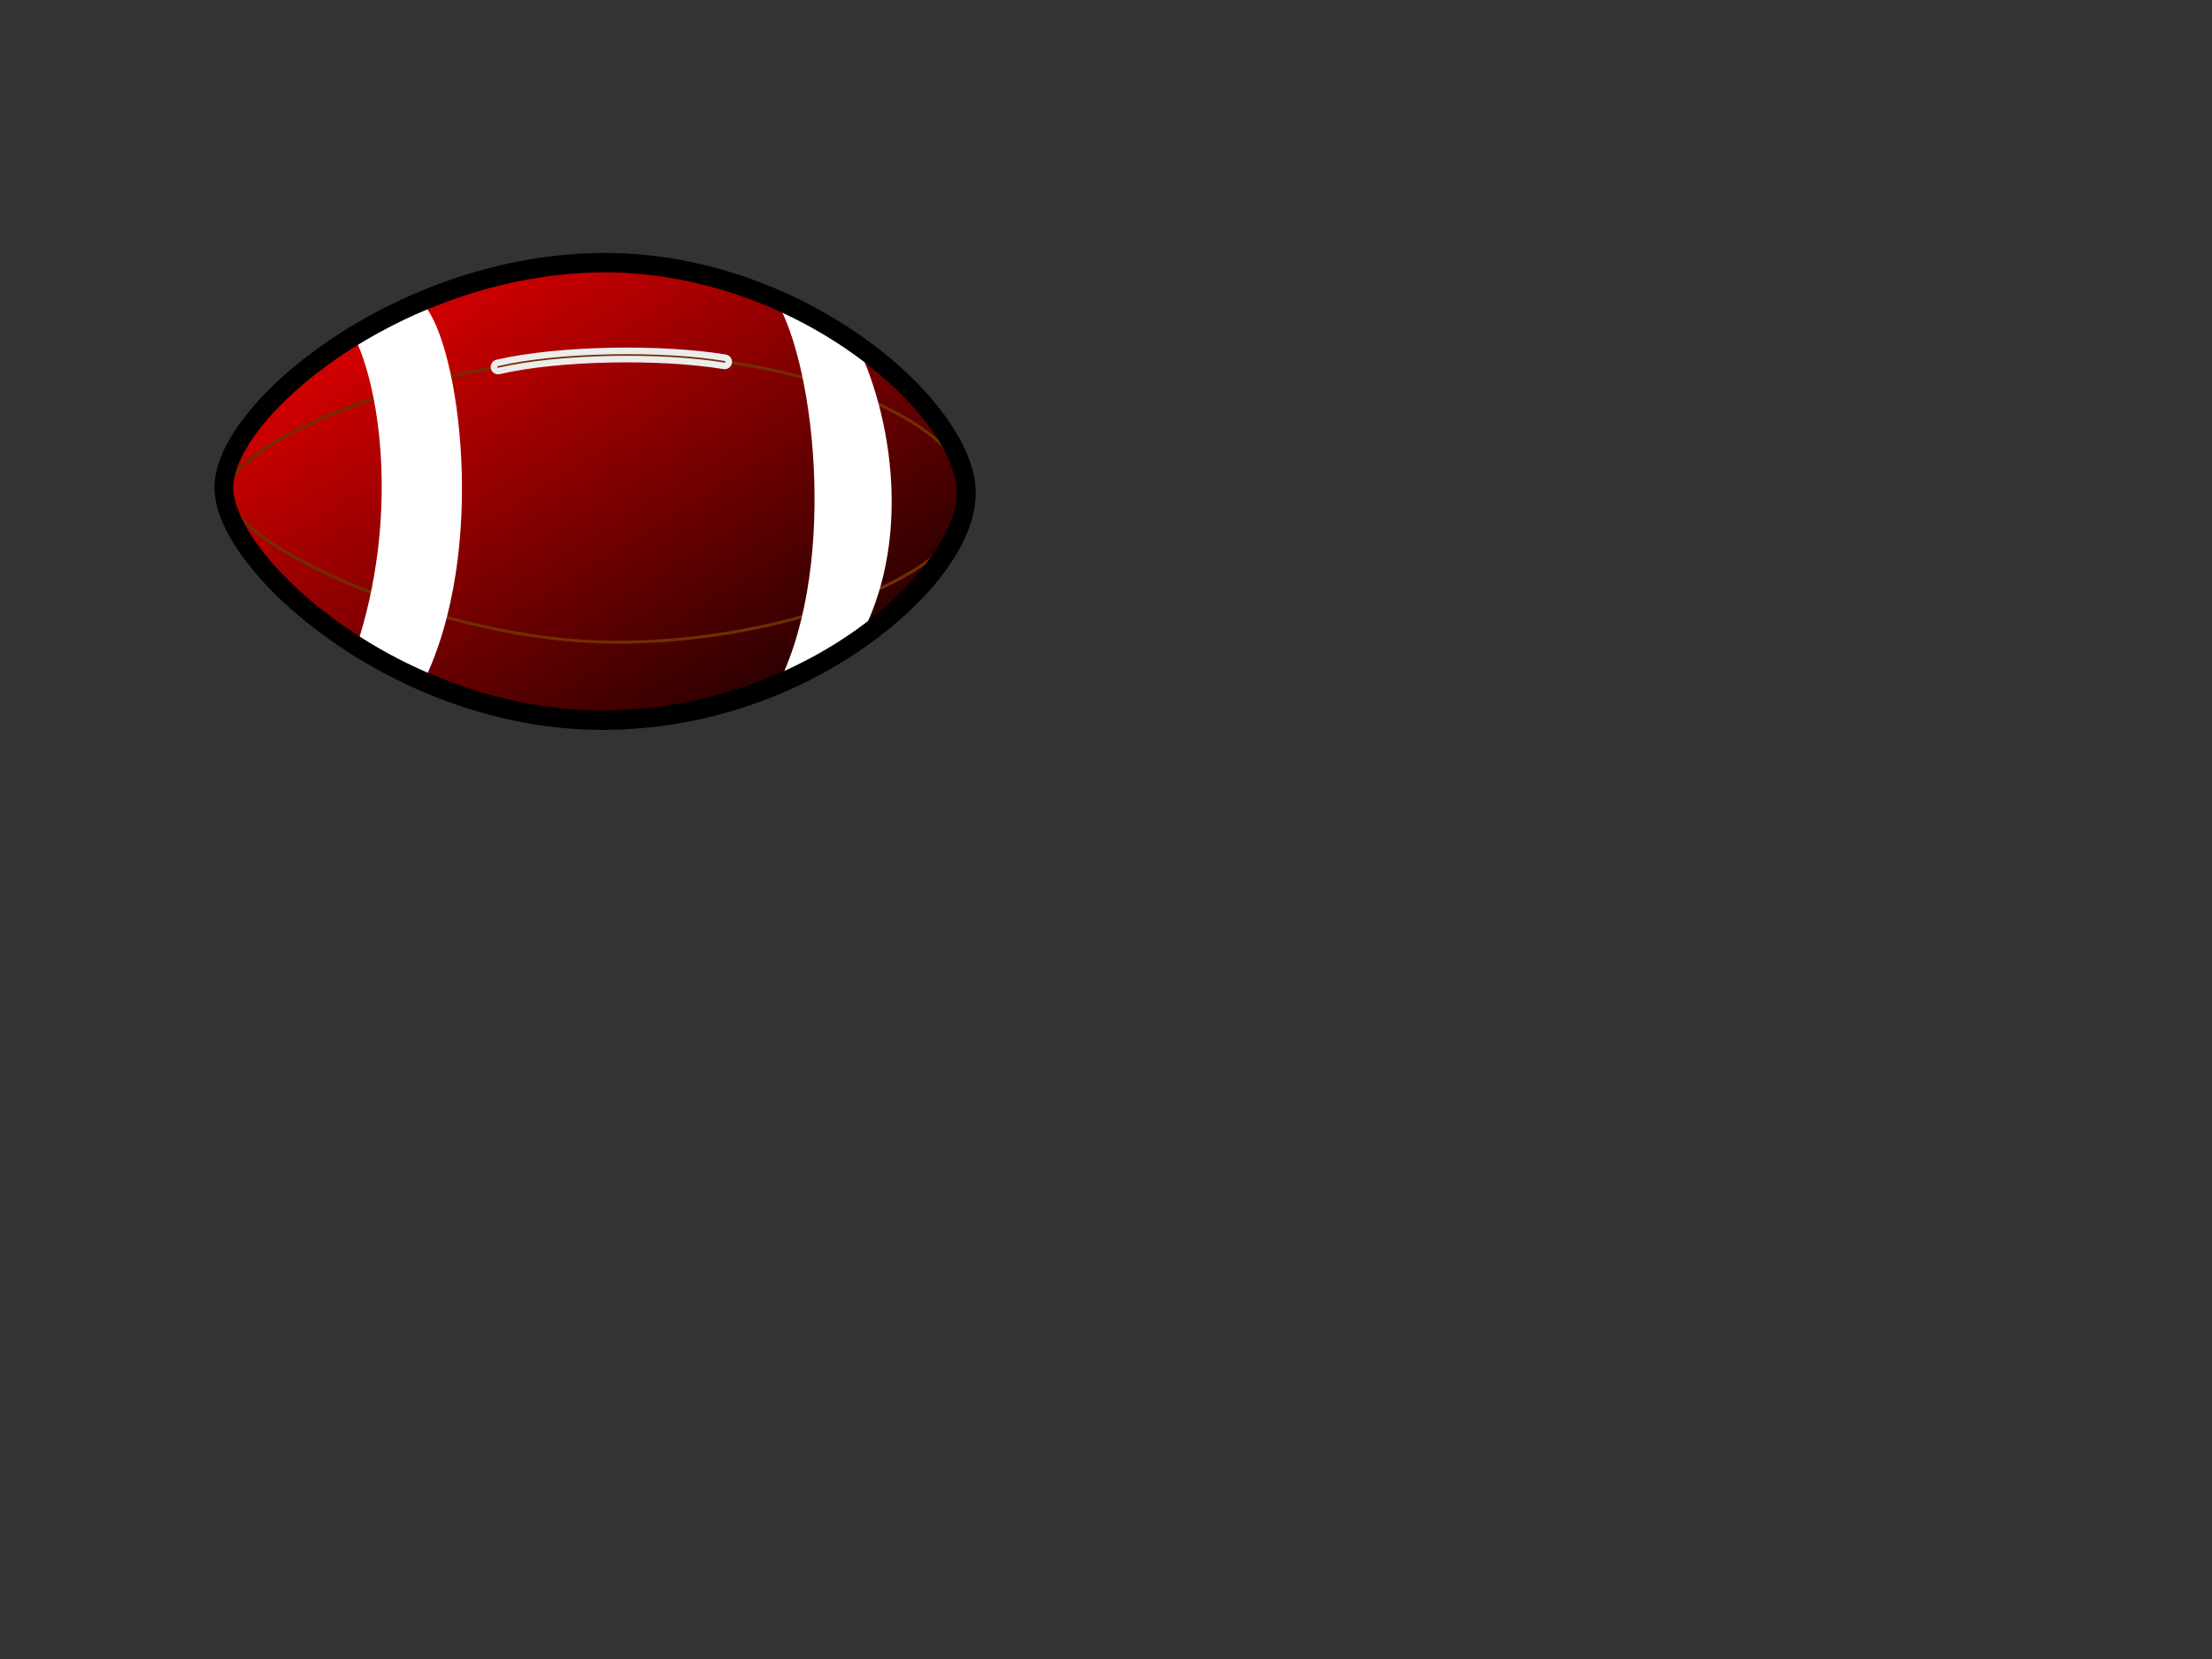 <?xml version="1.0"?><svg width="640" height="480" xmlns="http://www.w3.org/2000/svg" xmlns:xlink="http://www.w3.org/1999/xlink">
 <rect width="100%" height="100%" fill="#333333" stroke="none"/>
 <defs>
  <linearGradient id="linearGradient3749">
   <stop stop-color="#722e00" offset="0" id="stop3751"/>
   <stop stop-color="#722e00" id="stop3813" offset="0.5"/>
   <stop stop-color="#722e00" stop-opacity="0" offset="1" id="stop3753"/>
  </linearGradient>
  <radialGradient r="2.525" fy="260.15" fx="-601.798" cy="260.15" cx="-601.798" gradientTransform="matrix(1,0,0,1.2,0,-52.03)" gradientUnits="userSpaceOnUse" id="radialGradient3018" xlink:href="#linearGradient3749"/>
  <radialGradient r="2.525" fy="260.15" fx="-601.798" cy="260.15" cx="-601.798" gradientTransform="matrix(1,0,0,1.2,0,-52.03)" gradientUnits="userSpaceOnUse" id="radialGradient3020" xlink:href="#linearGradient3749"/>
  <radialGradient r="2.525" fy="260.15" fx="-601.798" cy="260.15" cx="-601.798" gradientTransform="matrix(1,0,0,1.2,0,-52.03)" gradientUnits="userSpaceOnUse" id="radialGradient3022" xlink:href="#linearGradient3749"/>
  <radialGradient r="2.525" fy="260.15" fx="-601.798" cy="260.15" cx="-601.798" gradientTransform="matrix(1,0,0,1.2,0,-52.03)" gradientUnits="userSpaceOnUse" id="radialGradient3024" xlink:href="#linearGradient3749"/>
  <radialGradient r="2.525" fy="260.15" fx="-601.798" cy="260.15" cx="-601.798" gradientTransform="matrix(1,0,0,1.2,0,-52.03)" gradientUnits="userSpaceOnUse" id="radialGradient3026" xlink:href="#linearGradient3749"/>
  <radialGradient r="2.525" fy="260.15" fx="-601.798" cy="260.15" cx="-601.798" gradientTransform="matrix(1,0,0,1.2,0,-52.03)" gradientUnits="userSpaceOnUse" id="radialGradient3028" xlink:href="#linearGradient3749"/>
  <radialGradient r="2.525" fy="260.15" fx="-601.798" cy="260.15" cx="-601.798" gradientTransform="matrix(1,0,0,1.2,0,-52.03)" gradientUnits="userSpaceOnUse" id="radialGradient3030" xlink:href="#linearGradient3749"/>
  <radialGradient r="2.525" fy="260.15" fx="-601.798" cy="260.15" cx="-601.798" gradientTransform="matrix(1,0,0,1.2,0,-52.03)" gradientUnits="userSpaceOnUse" id="radialGradient3032" xlink:href="#linearGradient3749"/>
  <radialGradient r="2.525" fy="260.15" fx="-601.798" cy="260.15" cx="-601.798" gradientTransform="matrix(1,0,0,1.2,0,-52.03)" gradientUnits="userSpaceOnUse" id="radialGradient3034" xlink:href="#linearGradient3749"/>
  <radialGradient r="2.525" fy="260.15" fx="-601.798" cy="260.15" cx="-601.798" gradientTransform="matrix(1,0,0,1.2,0,-52.03)" gradientUnits="userSpaceOnUse" id="radialGradient3036" xlink:href="#linearGradient3749"/>
  <radialGradient r="2.525" fy="260.15" fx="-601.798" cy="260.15" cx="-601.798" gradientTransform="matrix(1,0,0,1.2,0,-52.03)" gradientUnits="userSpaceOnUse" id="radialGradient3038" xlink:href="#linearGradient3749"/>
  <radialGradient r="2.525" fy="260.15" fx="-601.798" cy="260.15" cx="-601.798" gradientTransform="matrix(1,0,0,1.2,0,-52.03)" gradientUnits="userSpaceOnUse" id="radialGradient3040" xlink:href="#linearGradient3749"/>
  <radialGradient r="2.525" fy="260.15" fx="-601.798" cy="260.15" cx="-601.798" gradientTransform="matrix(1,0,0,1.2,0,-52.03)" gradientUnits="userSpaceOnUse" id="radialGradient3042" xlink:href="#linearGradient3749"/>
  <radialGradient r="2.525" fy="260.15" fx="-601.798" cy="260.15" cx="-601.798" gradientTransform="matrix(1,0,0,1.2,0,-52.03)" gradientUnits="userSpaceOnUse" id="radialGradient3044" xlink:href="#linearGradient3749"/>
  <radialGradient r="2.525" fy="260.15" fx="-601.798" cy="260.15" cx="-601.798" gradientTransform="matrix(1,0,0,1.2,0,-52.03)" gradientUnits="userSpaceOnUse" id="radialGradient3046" xlink:href="#linearGradient3749"/>
  <linearGradient y2="1" x2="1" y1="0" x1="0" id="svg_1">
   <stop stop-color="#ff0000" offset="0"/>
   <stop stop-color="#000000" offset="1"/>
  </linearGradient>
 </defs>
 <g>
  <path fill="url(#svg_1)" fill-rule="nonzero" stroke-width="2" stroke-linecap="round" stroke-linejoin="round" marker-start="none" marker-mid="none" marker-end="none" stroke-miterlimit="4" stroke-dashoffset="0" d="m173.501,77.019c58.036,-1.277 107.192,42.115 107.07,66.746c-0.119,24.031 -45.83,65.613 -105.228,65.613c-58.983,0 -108.765,-44.503 -109.566,-66.746c-0.801,-22.242 49.689,-64.337 107.725,-65.613z" id="path1927"/>
  <path fill="none" fill-rule="nonzero" stroke="#722e00" stroke-width="0.855" stroke-linecap="round" stroke-linejoin="round" marker-start="none" marker-mid="none" marker-end="none" stroke-miterlimit="4" stroke-dashoffset="0" d="m173.373,102.847c52.799,-2.265 106.474,17.638 107.198,40.916c0.724,23.279 -58.753,43.707 -107.608,41.943c-49.444,-1.766 -107.166,-29.019 -107.187,-43.076c-0.021,-14.074 54.799,-37.519 107.597,-39.784z" id="path2817"/>
  <path fill="#ffffff" fill-rule="nonzero" stroke-width="2" stroke-linecap="round" stroke-linejoin="round" marker-start="none" marker-mid="none" marker-end="none" stroke-miterlimit="4" stroke-dashoffset="0" d="m102.978,98.45c7.243,15.418 12.3,51.89 0.094,88.851c5.936,3.917 12.429,7.345 19.224,10.499c19.09,-38.571 10.548,-98.044 0.415,-109.523c-6.96,2.923 -13.386,6.243 -19.734,10.173z" id="rect2819"/>
  <path fill="#ffffff" fill-rule="nonzero" stroke-width="2" stroke-linecap="round" stroke-linejoin="round" marker-start="none" marker-mid="none" marker-end="none" stroke-miterlimit="4" stroke-dashoffset="0" d="m223.813,200.48c8.254,-3.611 16.002,-7.837 22.964,-12.407c16.904,-27.45 12.488,-64.501 1.276,-88.151c-7.004,-4.858 -14.918,-9.313 -23.512,-12.972c11.686,19.502 17.996,80.067 -0.728,113.53z" id="path2832"/>
  <path fill="none" fill-rule="evenodd" stroke="#ececec" stroke-width="4.276" stroke-linecap="round" stroke-miterlimit="4" d="m144.116,106.16c17.638,-4.09 47.21,-4.508 65.551,-1.476" id="path3729"/>
  <path fill="none" fill-rule="evenodd" stroke="#722e00" stroke-width="0.47" stroke-linecap="round" stroke-miterlimit="4" d="m144.116,106.16c17.638,-4.09 47.21,-4.508 65.551,-1.476" id="path3731"/>
  <path fill="url(#radialGradient3018)" fill-rule="nonzero" stroke-width="4.9" stroke-linecap="round" stroke-linejoin="round" marker-start="none" marker-mid="none" marker-end="none" stroke-miterlimit="4" stroke-dashoffset="0" d="m148.032,109.924a0.014,0.017 0 1 1-0.028,5.566a0.014,0.017 0 1 10.028,-5.566z" id="path3757"/>
  <path fill="url(#radialGradient3020)" fill-rule="nonzero" stroke-width="4.9" stroke-linecap="round" stroke-linejoin="round" marker-start="none" marker-mid="none" marker-end="none" stroke-miterlimit="4" stroke-dashoffset="0" d="m146.998,96.106a0.014,0.017 0 1 1-0.028,5.566a0.014,0.017 0 1 10.028,-5.566z" id="path3761"/>
  <path fill="url(#radialGradient3022)" fill-rule="nonzero" stroke-width="4.9" stroke-linecap="round" stroke-linejoin="round" marker-start="none" marker-mid="none" marker-end="none" stroke-miterlimit="4" stroke-dashoffset="0" d="m154.58,94.932a0.014,0.017 0 1 1-0.028,5.566a0.014,0.017 0 1 10.028,-5.566z" id="path3765"/>
  <path fill="url(#radialGradient3024)" fill-rule="nonzero" stroke-width="4.9" stroke-linecap="round" stroke-linejoin="round" marker-start="none" marker-mid="none" marker-end="none" stroke-miterlimit="4" stroke-dashoffset="0" d="m156.867,108.529a0.014,0.017 0 1 1-0.028,5.566a0.014,0.017 0 1 10.028,-5.566z" id="path3769"/>
  <path fill="url(#radialGradient3026)" fill-rule="nonzero" stroke-width="4.9" stroke-linecap="round" stroke-linejoin="round" marker-start="none" marker-mid="none" marker-end="none" stroke-miterlimit="4" stroke-dashoffset="0" d="m166.137,108.123a0.014,0.017 0 1 1-0.028,5.566a0.014,0.017 0 1 10.028,-5.566z" id="path3773"/>
  <path fill="url(#radialGradient3028)" fill-rule="nonzero" stroke-width="4.9" stroke-linecap="round" stroke-linejoin="round" marker-start="none" marker-mid="none" marker-end="none" stroke-miterlimit="4" stroke-dashoffset="0" d="m164.072,94.526a0.014,0.017 0 1 1-0.028,5.566a0.014,0.017 0 1 10.028,-5.566z" id="path3777"/>
  <path fill="url(#radialGradient3030)" fill-rule="nonzero" stroke-width="4.9" stroke-linecap="round" stroke-linejoin="round" marker-start="none" marker-mid="none" marker-end="none" stroke-miterlimit="4" stroke-dashoffset="0" d="m173.786,93.818a0.014,0.017 0 1 1-0.028,5.566a0.014,0.017 0 1 10.028,-5.566z" id="path3781"/>
  <path fill="url(#radialGradient3032)" fill-rule="nonzero" stroke-width="4.9" stroke-linecap="round" stroke-linejoin="round" marker-start="none" marker-mid="none" marker-end="none" stroke-miterlimit="4" stroke-dashoffset="0" d="m175.411,107.261a0.014,0.017 0 1 1-0.028,5.566a0.014,0.017 0 1 10.028,-5.566z" id="path3785"/>
  <path fill="url(#radialGradient3034)" fill-rule="nonzero" stroke-width="4.9" stroke-linecap="round" stroke-linejoin="round" marker-start="none" marker-mid="none" marker-end="none" stroke-miterlimit="4" stroke-dashoffset="0" d="m184.751,107.613a0.014,0.017 0 1 1-0.028,5.566a0.014,0.017 0 1 10.028,-5.566z" id="path3789"/>
  <path fill="url(#radialGradient3036)" fill-rule="nonzero" stroke-width="4.9" stroke-linecap="round" stroke-linejoin="round" marker-start="none" marker-mid="none" marker-end="none" stroke-miterlimit="4" stroke-dashoffset="0" d="m183.715,94.023a0.014,0.017 0 1 1-0.028,5.566a0.014,0.017 0 1 10.028,-5.566z" id="path3793"/>
  <path fill="url(#radialGradient3038)" fill-rule="nonzero" stroke-width="4.9" stroke-linecap="round" stroke-linejoin="round" marker-start="none" marker-mid="none" marker-end="none" stroke-miterlimit="4" stroke-dashoffset="0" d="m183.789,93.871a0.014,0.017 0 1 1-0.028,5.566a0.014,0.017 0 1 10.028,-5.566z" id="path3797"/>
  <path fill="url(#radialGradient3040)" fill-rule="nonzero" stroke-width="4.9" stroke-linecap="round" stroke-linejoin="round" marker-start="none" marker-mid="none" marker-end="none" stroke-miterlimit="4" stroke-dashoffset="0" d="m193.791,94.455a0.014,0.017 0 1 1-0.028,5.566a0.014,0.017 0 1 10.028,-5.566z" id="path3801"/>
  <path fill="url(#radialGradient3042)" fill-rule="nonzero" stroke-width="4.9" stroke-linecap="round" stroke-linejoin="round" marker-start="none" marker-mid="none" marker-end="none" stroke-miterlimit="4" stroke-dashoffset="0" d="m193.797,107.965a0.014,0.017 0 1 1-0.028,5.566a0.014,0.017 0 1 10.028,-5.566z" id="path3805"/>
  <path fill="url(#radialGradient3044)" fill-rule="nonzero" stroke-width="4.9" stroke-linecap="round" stroke-linejoin="round" marker-start="none" marker-mid="none" marker-end="none" stroke-miterlimit="4" stroke-dashoffset="0" d="m204.093,108.55a0.014,0.017 0 1 1-0.028,5.566a0.014,0.017 0 1 10.028,-5.566z" id="path3809"/>
  <path fill="url(#radialGradient3046)" fill-rule="nonzero" stroke-width="4.9" stroke-linecap="round" stroke-linejoin="round" marker-start="none" marker-mid="none" marker-end="none" stroke-miterlimit="4" stroke-dashoffset="0" id="path3747" d="m203.716,95.646a0.014,0.017 0 1 1-0.028,5.566a0.014,0.017 0 1 10.028,-5.566z"/>
  <path fill="#000000" fill-rule="nonzero" stroke-width="4" stroke-linecap="round" stroke-linejoin="round" stroke-miterlimit="4" stroke-dashoffset="0" d="m172.425,73.209c-29.639,0.652 -57.185,11.656 -77.357,25.389c-10.086,6.866 -18.339,14.44 -24.097,21.831c-5.758,7.39 -9.139,14.615 -8.898,21.304c0.238,6.606 3.836,13.908 9.749,21.479c5.913,7.571 14.238,15.355 24.395,22.446c20.313,14.182 47.968,25.52 78.123,25.52c30.316,0 57.079,-10.585 76.378,-24.29c19.299,-13.706 31.521,-30.254 31.59,-44.101c0.035,-7.127 -3.349,-14.894 -9.068,-22.709c-5.72,-7.815 -13.865,-15.676 -23.841,-22.709c-19.953,-14.066 -47.282,-24.812 -76.974,-24.159zm0.128,5.622c28.344,-0.624 54.634,9.68 73.738,23.148c9.552,6.734 17.331,14.271 22.607,21.479c5.276,7.209 7.987,14.094 7.961,19.283c-0.05,10.185 -10.77,26.439 -29.206,39.532c-18.436,13.093 -44.229,23.28 -73.312,23.28c-28.827,0 -55.534,-10.923 -75.058,-24.554c-9.762,-6.815 -17.713,-14.275 -23.203,-21.304c-5.49,-7.029 -8.437,-13.669 -8.6,-18.185c-0.16,-4.433 2.452,-10.772 7.748,-17.57c5.297,-6.798 13.171,-14.047 22.862,-20.645c19.382,-13.195 46.065,-23.841 74.462,-24.466z" id="path2400"/>
  <g id="g3847"/>
  <title>Layer 1</title>
 </g>
</svg>